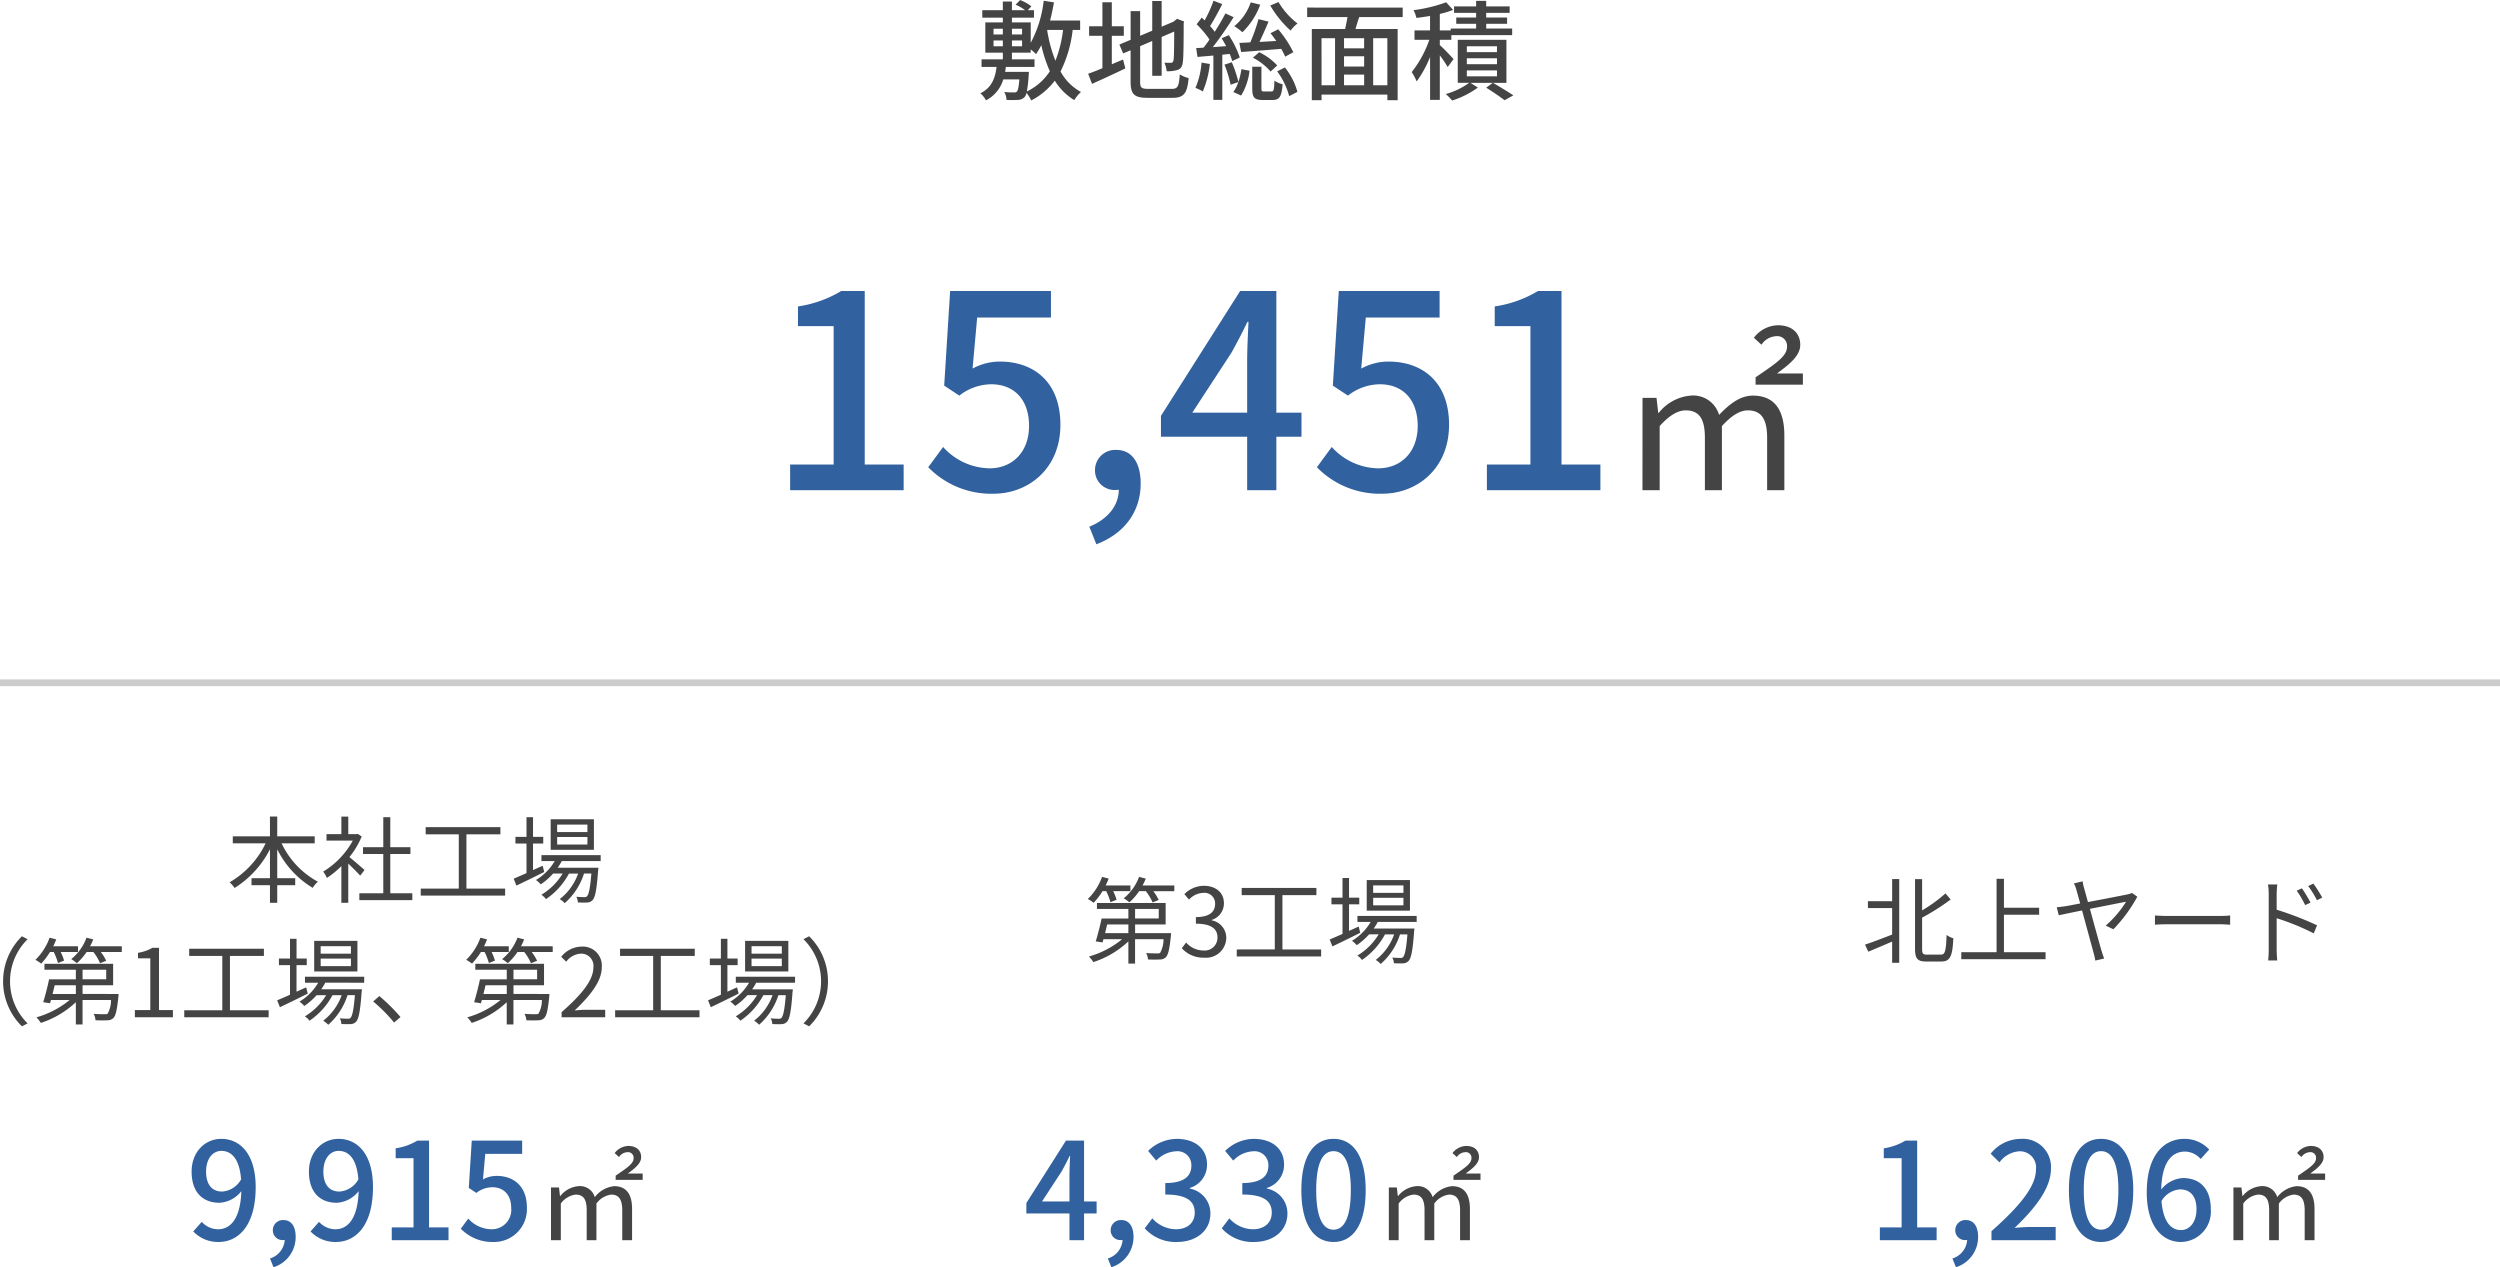 <svg xmlns="http://www.w3.org/2000/svg" width="370" height="187.552" viewBox="0 0 370 187.552">
  <g id="area-01" transform="translate(-520.5 -2413.448)">
    <path id="パス_45" data-name="パス 45" d="M4.256-2.912c.048-.24.08-.48.112-.736h4.24v-1.12H5.264V-5.76H8.048v-.48a7.539,7.539,0,0,1,.784.7,11.625,11.625,0,0,0,.784-1.328A19.818,19.818,0,0,0,10.88-3.008,8.312,8.312,0,0,1,7.472-.016,18.776,18.776,0,0,0,7.744-2.4c.016-.176.032-.512.032-.512ZM2.544-7.568H3.92V-6.7H2.544Zm0-1.728H3.92v.848H2.544ZM6.768-7.568V-6.7h-1.5v-.864Zm0-1.728v.848h-1.5V-9.3Zm6.064.176A18.269,18.269,0,0,1,11.7-4.56a21.448,21.448,0,0,1-1.216-4.5l.032-.064Zm2.528,0v-1.392H10.912c.224-.864.416-1.776.576-2.688l-1.52-.24a17.378,17.378,0,0,1-1.92,6.224V-10.24H5.264v-.7H8.528v-1.1H7.616l.528-.576a6.84,6.84,0,0,0-1.664-.928l-.672.688a6.468,6.468,0,0,1,1.408.816H5.264v-1.28H3.92v1.28H.88v1.1H3.92v.7H1.328v4.48H3.92v.992H.768v1.12H2.992C2.784-2,2.288-.576.592.256A3.412,3.412,0,0,1,1.424,1.3a5.1,5.1,0,0,0,2.56-3.1H6.368C6.272-.672,6.16-.16,6,0a.579.579,0,0,1-.464.128A13.487,13.487,0,0,1,4.128.064a2.526,2.526,0,0,1,.336,1.168,14.6,14.6,0,0,0,1.7,0,1.392,1.392,0,0,0,.96-.4,1.4,1.4,0,0,0,.3-.64,6.044,6.044,0,0,1,.7,1.12,10.334,10.334,0,0,0,3.488-2.928,8.549,8.549,0,0,0,2.88,2.88,5.506,5.506,0,0,1,.992-1.2,7.575,7.575,0,0,1-3.024-3.04A18.342,18.342,0,0,0,14.256-9.12Zm4.688.864h1.776V-9.664H20.048v-3.552H18.656v3.552H16.688v1.408h1.968v4.8c-.8.336-1.536.624-2.112.816l.576,1.5c1.424-.64,3.248-1.472,4.928-2.288l-.336-1.312c-.544.224-1.12.464-1.664.7ZM25.44-.4c-1.024,0-1.2-.176-1.2-1.072V-6.72l1.792-.768v5.152h1.392V-8.08l1.856-.8c0,2.432-.032,3.92-.1,4.24s-.208.384-.416.384c-.16,0-.592,0-.928-.016a4.6,4.6,0,0,1,.336,1.264,4.93,4.93,0,0,0,1.536-.176c.5-.128.768-.48.848-1.152.1-.624.128-2.8.128-5.776l.064-.256-1.04-.4-.256.208-.288.224L27.424-9.6v-3.808H26.032v4.4l-1.792.752V-11.9H22.832v4.24l-1.664.7.56,1.312,1.1-.464v4.624c0,1.92.56,2.416,2.528,2.416h3.664c1.744,0,2.192-.72,2.4-2.928a4.3,4.3,0,0,1-1.312-.544C29.984-.8,29.824-.4,28.944-.4ZM43.5-12.736a15.5,15.5,0,0,0,3.008,3.712,5.338,5.338,0,0,1,1.024-1.056,11.2,11.2,0,0,1-2.816-3.168ZM41.76-10.72a26.07,26.07,0,0,1-1.216,3.44l-1.616.08.256,1.344c1.632-.112,3.792-.288,5.936-.464.24.416.448.832.592,1.152l1.2-.656a16.476,16.476,0,0,0-2.24-3.392l-1.136.576c.272.352.576.752.848,1.152l-2.48.144c.448-.928.928-2.048,1.344-3.008Zm-.832,5.712A8.511,8.511,0,0,1,43.552-2.96l.976-.912a8.823,8.823,0,0,0-2.672-1.952Zm-.32-8.192a7.772,7.772,0,0,1-2.432,3.52,8.674,8.674,0,0,1,1.2.9,10.923,10.923,0,0,0,2.64-4.08Zm-7.28,8.912a11.8,11.8,0,0,1-.9,3.744,6.864,6.864,0,0,1,1.088.528A14.591,14.591,0,0,0,34.56-4.08ZM37.5-5.568a8.44,8.44,0,0,1,.368,1.056l1.12-.528A14.033,14.033,0,0,0,37.36-8.352L36.3-7.888c.224.368.464.768.672,1.168l-1.984.144C36.048-7.9,37.184-9.6,38.08-11.008l-1.216-.56c-.416.816-.976,1.776-1.584,2.72a10.026,10.026,0,0,0-.688-.848c.576-.9,1.248-2.16,1.808-3.248l-1.3-.5a19.285,19.285,0,0,1-1.312,2.912c-.144-.144-.288-.288-.432-.416l-.752.992a14.4,14.4,0,0,1,1.9,2.256c-.288.432-.592.848-.88,1.2-.4.032-.768.048-1.088.064l.192,1.312c.688-.064,1.5-.128,2.352-.208v6.56H36.4V-5.456ZM36.72-3.984a16.823,16.823,0,0,1,.912,2.976l1.136-.4A5.272,5.272,0,0,1,38.032.064l1.152.528a8.963,8.963,0,0,0,1.248-3.68l-1.2-.224a11.161,11.161,0,0,1-.448,1.888,18.3,18.3,0,0,0-.976-2.912ZM42.608-.016c-.352,0-.416-.048-.416-.448V-3.68h-1.36V-.464c0,1.312.288,1.712,1.568,1.712h1.44c.992,0,1.344-.464,1.488-2.336a3.643,3.643,0,0,1-1.216-.528c-.032,1.408-.112,1.6-.448,1.6Zm1.92-2.976A11.135,11.135,0,0,1,46.3.672L47.52.048a10.122,10.122,0,0,0-1.856-3.616Zm16.3,2.064h-2.1V-7.9h2.1ZM51.088-7.9h2V-.928h-2Zm6.3,1.5H54.416V-7.9h2.976ZM54.416-2.512h2.976V-.928H54.416ZM57.392-3.7H54.416v-1.52h2.976ZM63.1-11.024v-1.408H48.96v1.408h5.968c-.1.576-.224,1.216-.352,1.76H49.648V1.28h1.44V.448h9.744V1.28h1.52V-9.264h-6.24c.16-.544.352-1.168.544-1.76ZM70.624-4.8c-.288-.352-1.5-1.616-2.032-2.08v-.784H70.3v-.688H79.3v-.976h-3.84v-.7h3.088v-.928H75.456v-.688h3.472v-.96H75.456v-.816H73.968v.816H70.7v.96h3.264v.688H71.024v.928h2.944v.7h-3.76v.272H68.592v-2.432a16.083,16.083,0,0,0,1.968-.592l-1.024-1.136A22.288,22.288,0,0,1,64.7-12.048a4.587,4.587,0,0,1,.432,1.152c.64-.08,1.328-.176,2.016-.3v2.144h-2.3v1.392H67.04A16.4,16.4,0,0,1,64.432-2.88,8.076,8.076,0,0,1,65.168-1.5,16.737,16.737,0,0,0,67.152-5.12V1.232h1.44V-5.36A17.409,17.409,0,0,1,69.76-3.632Zm6.432-1.04H72.592V-6.7h4.464Zm0,1.792H72.592v-.88h4.464Zm0,1.792H72.592v-.88h4.464Zm1.392-5.408h-7.2V-1.3h1.7A10.958,10.958,0,0,1,69.472.368a7.615,7.615,0,0,1,.944.96,13.305,13.305,0,0,0,3.808-1.92l-1.1-.7h5.328ZM75.456-.576c.976.608,2.1,1.376,2.72,1.856l1.3-.72C78.736.064,77.5-.688,76.448-1.3Z" transform="translate(665 2427)" fill="#444"/>
    <path id="パス_46" data-name="パス 46" d="M3.44,0h16.8V-3.8H14.48V-29.48H11A17.313,17.313,0,0,1,4.6-27.2v2.92H9.88V-3.8H3.44ZM33.52.52c5.16,0,9.92-3.68,9.92-10.2,0-6.44-4.04-9.36-8.96-9.36A8.418,8.418,0,0,0,30.44-18l.68-7.56H42.04v-3.92H27.12l-.88,14L28.48-14a7.746,7.746,0,0,1,4.72-1.68c3.36,0,5.6,2.24,5.6,6.16s-2.52,6.28-5.84,6.28A9.42,9.42,0,0,1,26.08-6.4l-2.2,3A13.028,13.028,0,0,0,33.52.52ZM48.76,8c4.12-1.56,6.56-4.8,6.56-9,0-3.08-1.32-4.96-3.56-4.96A2.989,2.989,0,0,0,48.56-3,2.885,2.885,0,0,0,51.64-.04a1.641,1.641,0,0,0,.44-.04c0,2.32-1.6,4.36-4.36,5.48Zm14.2-19.48,5.8-8.88c.84-1.52,1.64-3.04,2.36-4.56h.16c-.08,1.64-.2,4.12-.2,5.72v7.72ZM71.08,0H75.4V-7.92h3.72v-3.56H75.4v-18H70.04L58.32-11v3.08H71.08ZM91.04.52c5.16,0,9.92-3.68,9.92-10.2,0-6.44-4.04-9.36-8.96-9.36A8.418,8.418,0,0,0,87.96-18l.68-7.56H99.56v-3.92H84.64l-.88,14L86-14a7.746,7.746,0,0,1,4.72-1.68c3.36,0,5.6,2.24,5.6,6.16S93.8-3.24,90.48-3.24A9.42,9.42,0,0,1,83.6-6.4l-2.2,3A13.028,13.028,0,0,0,91.04.52ZM106.56,0h16.8V-3.8H117.6V-29.48h-3.48a17.313,17.313,0,0,1-6.4,2.28v2.92H113V-3.8h-6.44Z" transform="translate(634 2486)" fill="#31619f"/>
    <path id="パス_47" data-name="パス 47" d="M-24.416,0h2.548V-9.492c1.4-1.568,2.688-2.324,3.836-2.324,1.988,0,2.856,1.2,2.856,4.06V0h2.52V-9.492c1.428-1.568,2.66-2.324,3.836-2.324,1.932,0,2.856,1.2,2.856,4.06V0h2.548V-8.092C-3.416-11.956-4.928-14-8.064-14c-1.848,0-3.416,1.176-5.012,2.856A3.982,3.982,0,0,0-17.3-14a6.76,6.76,0,0,0-4.7,2.548h-.084l-.252-2.212h-2.072ZM-7.672-15.624h7v-1.652H-4.508c1.736-1.288,3.444-2.576,3.444-4.228,0-1.736-1.2-2.912-3.332-2.912a4.626,4.626,0,0,0-3.528,1.848l1.12,1.036a2.757,2.757,0,0,1,2.128-1.26,1.451,1.451,0,0,1,1.652,1.6c0,1.372-1.736,2.492-4.648,4.48Z" transform="translate(788 2486)" fill="#444"/>
    <path id="パス_48" data-name="パス 48" d="M370,.5H0v-1H370Z" transform="translate(520.5 2514.5)" fill="#ccc"/>
    <path id="パス_55" data-name="パス 55" d="M-14.924-7.742V-8.778h-5.544V-11.7h-1.078v2.926h-5.5v1.036h4.858a13.361,13.361,0,0,1-5.334,5.768,4.2,4.2,0,0,1,.742.84A14.581,14.581,0,0,0-21.546-6.86v4.284h-2.73V-1.54h2.73v2.6h1.078v-2.6h2.66V-2.576h-2.66V-6.86a13.806,13.806,0,0,0,5.25,5.712,3.694,3.694,0,0,1,.77-.91,12.548,12.548,0,0,1-5.376-5.684Zm7.378,3.948C-7.9-4.1-9.128-5.18-9.786-5.7A12.58,12.58,0,0,0-7.966-8.75l-.588-.392-.182.042H-9.954v-2.6h-1.022v2.6h-2.2v.952h3.892a12.144,12.144,0,0,1-4.382,4.592,4.709,4.709,0,0,1,.546.938,13.22,13.22,0,0,0,2.142-1.75V1.064h1.022v-5.8c.63.588,1.4,1.372,1.764,1.778ZM-3.738-.35V-6.16H-.756V-7.168H-3.738v-4.438H-4.774v4.438h-3V-6.16h3V-.35H-8.316V.672h7.84V-.35Zm11.27-.686V-9.072h5.026v-1.064H1.5v1.064H6.4v8.036H.77V0H13.258V-1.036ZM25.438-9.408h-4.48v-1.106h4.48Zm0,1.848h-4.48V-8.68h4.48ZM26.4-11.3h-6.4v4.522h6.4ZM18.816-4.424l-1.428.644V-7.714H18.9v-.98H17.388v-2.912h-.966v2.912H14.784v.98h1.638v4.382c-.714.322-1.372.6-1.9.826l.406,1.022c1.176-.56,2.7-1.3,4.116-2.016ZM27.4-5.11v-.882H18.634v.882h1.96a7.928,7.928,0,0,1-2.772,2.8,4.563,4.563,0,0,1,.714.644,9.6,9.6,0,0,0,1.82-1.6H21.77A9.239,9.239,0,0,1,18.62-.126a2.753,2.753,0,0,1,.686.644,10.573,10.573,0,0,0,3.4-3.78h1.358a8.235,8.235,0,0,1-2.73,3.78,3.173,3.173,0,0,1,.742.6,9.74,9.74,0,0,0,2.856-4.382h1.092c-.182,2.2-.392,3.08-.63,3.332-.1.14-.224.154-.42.154S24.3.21,23.786.168a1.766,1.766,0,0,1,.238.84c.56.028,1.078.028,1.386.014a1.136,1.136,0,0,0,.784-.35c.392-.406.616-1.5.826-4.382a3.994,3.994,0,0,0,.042-.42h-6.02a8.75,8.75,0,0,0,.6-.98ZM-61.04,12.68a9.3,9.3,0,0,0,2.786,6.664l.84-.434a8.761,8.761,0,0,1-2.6-6.23,8.761,8.761,0,0,1,2.6-6.23l-.84-.434A9.3,9.3,0,0,0-61.04,12.68Zm7.49-4.34a8.784,8.784,0,0,1,.63,1.638l.9-.364a7,7,0,0,0-.5-1.274h2.562V7.5h-3.668a9.423,9.423,0,0,0,.448-1.022l-.98-.252a8.632,8.632,0,0,1-2.1,3.276,6.94,6.94,0,0,1,.854.56A10.283,10.283,0,0,0-54.1,8.34Zm3.276,4.928v1.288h-3.444c.1-.42.21-.854.308-1.288Zm.994-2.3h3.5v1.414h-3.5Zm0,3.584V13.268h4.522V10.09H-54.922v.882h4.648v1.414h-3.962c-.224,1.092-.588,2.492-.868,3.388l1.008.154c.042-.14.084-.308.14-.476H-51.2a13.51,13.51,0,0,1-4.914,2.562,4.609,4.609,0,0,1,.658.826,13.8,13.8,0,0,0,5.18-3.066v3.29h.994V15.452h4.214a4.107,4.107,0,0,1-.49,2c-.112.1-.252.1-.49.1s-.91,0-1.6-.056a2.087,2.087,0,0,1,.28.952c.728.028,1.4.028,1.764,0a1.171,1.171,0,0,0,.882-.336c.35-.35.546-1.2.742-3.136.014-.154.028-.42.028-.42ZM-48.174,7.5A9.641,9.641,0,0,0-47.7,6.478l-.994-.252A7.407,7.407,0,0,1-50.96,9.4a5.344,5.344,0,0,1,.84.6A8.954,8.954,0,0,0-48.678,8.34h.994a7.225,7.225,0,0,1,.994,1.666l.91-.364a6.96,6.96,0,0,0-.8-1.3h3.108V7.5ZM-41.538,18h5.628V16.936h-2.058V7.724h-.98a6.182,6.182,0,0,1-2.128.742v.812h1.82v7.658h-2.282Zm14.07-1.036V8.928h5.026V7.864H-33.5V8.928h4.9v8.036H-34.23V18h12.488V16.964ZM-9.562,8.592h-4.48V7.486h4.48Zm0,1.848h-4.48V9.32h4.48ZM-8.6,6.7h-6.4v4.522h6.4Zm-7.588,6.874-1.428.644V10.286H-16.1v-.98h-1.512V6.394h-.966V9.306h-1.638v.98h1.638v4.382c-.714.322-1.372.6-1.9.826l.406,1.022c1.176-.56,2.7-1.3,4.116-2.016ZM-7.6,12.89v-.882h-8.764v.882h1.96a7.928,7.928,0,0,1-2.772,2.8,4.563,4.563,0,0,1,.714.644,9.6,9.6,0,0,0,1.82-1.6h1.414a9.239,9.239,0,0,1-3.15,3.136,2.753,2.753,0,0,1,.686.644,10.573,10.573,0,0,0,3.4-3.78h1.358a8.235,8.235,0,0,1-2.73,3.78,3.173,3.173,0,0,1,.742.6,9.74,9.74,0,0,0,2.856-4.382h1.092c-.182,2.2-.392,3.08-.63,3.332-.1.14-.224.154-.42.154s-.672-.014-1.19-.056a1.766,1.766,0,0,1,.238.84c.56.028,1.078.028,1.386.014a1.136,1.136,0,0,0,.784-.35c.392-.406.616-1.5.826-4.382a3.994,3.994,0,0,0,.042-.42h-6.02a8.75,8.75,0,0,0,.6-.98Zm4.424,5.894.952-.812a26.278,26.278,0,0,0-3.136-3.108l-.91.8A23.324,23.324,0,0,1-3.178,18.784ZM10.22,8.34a8.784,8.784,0,0,1,.63,1.638l.9-.364a7,7,0,0,0-.5-1.274H13.8V7.5H10.136a9.423,9.423,0,0,0,.448-1.022L9.6,6.226A8.632,8.632,0,0,1,7.5,9.5a6.94,6.94,0,0,1,.854.56A10.283,10.283,0,0,0,9.674,8.34ZM13.5,13.268v1.288H10.052c.1-.42.21-.854.308-1.288Zm.994-2.3h3.5v1.414h-3.5Zm0,3.584V13.268h4.522V10.09H8.848v.882H13.5v1.414H9.534c-.224,1.092-.588,2.492-.868,3.388l1.008.154c.042-.14.084-.308.14-.476h2.758a13.51,13.51,0,0,1-4.914,2.562,4.609,4.609,0,0,1,.658.826,13.8,13.8,0,0,0,5.18-3.066v3.29h.994V15.452H18.7a4.107,4.107,0,0,1-.49,2c-.112.1-.252.1-.49.1s-.91,0-1.6-.056a2.087,2.087,0,0,1,.28.952c.728.028,1.4.028,1.764,0a1.171,1.171,0,0,0,.882-.336c.35-.35.546-1.2.742-3.136.014-.154.028-.42.028-.42ZM15.6,7.5a9.641,9.641,0,0,0,.476-1.022l-.994-.252A7.407,7.407,0,0,1,12.81,9.4a5.344,5.344,0,0,1,.84.6A8.954,8.954,0,0,0,15.092,8.34h.994a7.225,7.225,0,0,1,.994,1.666l.91-.364a6.96,6.96,0,0,0-.8-1.3H20.3V7.5ZM21.616,18H28.07V16.894H25.228c-.518,0-1.148.056-1.68.1,2.408-2.282,4.018-4.368,4.018-6.412a2.815,2.815,0,0,0-2.982-3.038A3.925,3.925,0,0,0,21.56,9.054l.742.728a2.874,2.874,0,0,1,2.128-1.19,1.8,1.8,0,0,1,1.89,2.03c0,1.764-1.484,3.808-4.7,6.622ZM36.3,16.964V8.928h5.026V7.864H30.268V8.928h4.9v8.036H29.54V18H42.028V16.964ZM54.208,8.592h-4.48V7.486h4.48Zm0,1.848h-4.48V9.32h4.48ZM55.174,6.7h-6.4v4.522h6.4Zm-7.588,6.874-1.428.644V10.286H47.67v-.98H46.158V6.394h-.966V9.306H43.554v.98h1.638v4.382c-.714.322-1.372.6-1.9.826l.406,1.022c1.176-.56,2.7-1.3,4.116-2.016Zm8.582-.686v-.882H47.4v.882h1.96a7.928,7.928,0,0,1-2.772,2.8,4.563,4.563,0,0,1,.714.644,9.6,9.6,0,0,0,1.82-1.6H50.54a9.239,9.239,0,0,1-3.15,3.136,2.753,2.753,0,0,1,.686.644,10.573,10.573,0,0,0,3.4-3.78h1.358a8.235,8.235,0,0,1-2.73,3.78,3.173,3.173,0,0,1,.742.6A9.74,9.74,0,0,0,53.7,14.738H54.8c-.182,2.2-.392,3.08-.63,3.332-.1.14-.224.154-.42.154s-.672-.014-1.19-.056a1.766,1.766,0,0,1,.238.84c.56.028,1.078.028,1.386.014a1.136,1.136,0,0,0,.784-.35c.392-.406.616-1.5.826-4.382a3.994,3.994,0,0,0,.042-.42h-6.02a8.751,8.751,0,0,0,.6-.98Zm4.872-.21a9.3,9.3,0,0,0-2.786-6.664l-.84.434a8.755,8.755,0,0,1,0,12.46l.84.434A9.3,9.3,0,0,0,61.04,12.68Z" transform="translate(582 2546)" fill="#444"/>
    <path id="パス_57" data-name="パス 57" d="M3-10.16c0-1.92,1-3.06,2.26-3.06,1.6,0,2.7,1.32,2.92,4.22a3.5,3.5,0,0,1-2.8,1.8C3.84-7.2,3-8.28,3-10.16ZM4.86.26c2.84,0,5.48-2.32,5.48-8.12,0-4.88-2.28-7.14-5.1-7.14C2.86-15,.86-13.08.86-10.16c0,3.08,1.66,4.62,4.12,4.62A4.426,4.426,0,0,0,8.22-7.26c-.14,4.2-1.68,5.64-3.46,5.64a3.271,3.271,0,0,1-2.4-1.1L1.1-1.3A5.052,5.052,0,0,0,4.86.26ZM12.98,4A4.689,4.689,0,0,0,16.26-.5c0-1.54-.66-2.48-1.78-2.48a1.494,1.494,0,0,0-1.6,1.48A1.442,1.442,0,0,0,14.42-.02a.82.82,0,0,0,.22-.02A3.068,3.068,0,0,1,12.46,2.7Zm7.38-14.16c0-1.92,1-3.06,2.26-3.06,1.6,0,2.7,1.32,2.92,4.22a3.5,3.5,0,0,1-2.8,1.8C21.2-7.2,20.36-8.28,20.36-10.16ZM22.22.26c2.84,0,5.48-2.32,5.48-8.12,0-4.88-2.28-7.14-5.1-7.14-2.38,0-4.38,1.92-4.38,4.84,0,3.08,1.66,4.62,4.12,4.62a4.426,4.426,0,0,0,3.24-1.72c-.14,4.2-1.68,5.64-3.46,5.64a3.271,3.271,0,0,1-2.4-1.1L18.46-1.3A5.052,5.052,0,0,0,22.22.26ZM30.48,0h8.4V-1.9H36V-14.74H34.26a8.657,8.657,0,0,1-3.2,1.14v1.46H33.7V-1.9H30.48ZM45.52.26a4.856,4.856,0,0,0,4.96-5.1c0-3.22-2.02-4.68-4.48-4.68A4.209,4.209,0,0,0,43.98-9l.34-3.78h5.46v-1.96H42.32l-.44,7L43-7a3.873,3.873,0,0,1,2.36-.84c1.68,0,2.8,1.12,2.8,3.08a2.877,2.877,0,0,1-2.92,3.14A4.71,4.71,0,0,1,41.8-3.2L40.7-1.7A6.514,6.514,0,0,0,45.52.26Z" transform="translate(548 2597)" fill="#31619f"/>
    <path id="パス_56" data-name="パス 56" d="M-13.952,0H-12.5V-5.424A3.209,3.209,0,0,1-10.3-6.752c1.136,0,1.632.688,1.632,2.32V0h1.44V-5.424A3.209,3.209,0,0,1-5.04-6.752c1.1,0,1.632.688,1.632,2.32V0h1.456V-4.624C-1.952-6.832-2.816-8-4.608-8A4.147,4.147,0,0,0-7.472-6.368,2.275,2.275,0,0,0-9.888-8a3.863,3.863,0,0,0-2.688,1.456h-.048l-.144-1.264h-1.184Zm9.568-8.928h4v-.944H-2.576c.992-.736,1.968-1.472,1.968-2.416,0-.992-.688-1.664-1.9-1.664A2.644,2.644,0,0,0-4.528-12.9l.64.592a1.576,1.576,0,0,1,1.216-.72.829.829,0,0,1,.944.912c0,.784-.992,1.424-2.656,2.56Z" transform="translate(616 2597)" fill="#444"/>
    <path id="パス_51" data-name="パス 51" d="M3.22-9.66a8.784,8.784,0,0,1,.63,1.638l.9-.364a7,7,0,0,0-.5-1.274H6.8v-.84H3.136a9.423,9.423,0,0,0,.448-1.022l-.98-.252A8.632,8.632,0,0,1,.5-8.5a6.94,6.94,0,0,1,.854.56A10.283,10.283,0,0,0,2.674-9.66ZM6.5-4.732v1.288H3.052c.1-.42.21-.854.308-1.288Zm.994-2.3h3.5v1.414H7.49Zm0,3.584V-4.732h4.522V-7.91H1.848v.882H6.5v1.414H2.534c-.224,1.092-.588,2.492-.868,3.388l1.008.154c.042-.14.084-.308.14-.476H5.572A13.51,13.51,0,0,1,.658.014,4.609,4.609,0,0,1,1.316.84,13.8,13.8,0,0,0,6.5-2.226v3.29H7.49V-2.548H11.7a4.107,4.107,0,0,1-.49,2c-.112.1-.252.1-.49.1s-.91,0-1.6-.056a2.087,2.087,0,0,1,.28.952c.728.028,1.4.028,1.764,0a1.171,1.171,0,0,0,.882-.336c.35-.35.546-1.2.742-3.136.014-.154.028-.42.028-.42ZM8.6-10.5a9.641,9.641,0,0,0,.476-1.022l-.994-.252A7.407,7.407,0,0,1,5.81-8.6a5.344,5.344,0,0,1,.84.6A8.954,8.954,0,0,0,8.092-9.66h.994a7.225,7.225,0,0,1,.994,1.666l.91-.364a6.96,6.96,0,0,0-.8-1.3H13.3v-.84ZM17.7.182a2.987,2.987,0,0,0,3.29-2.926,2.64,2.64,0,0,0-2.17-2.6V-5.4a2.563,2.563,0,0,0,1.82-2.478c0-1.624-1.26-2.576-2.982-2.576a4.109,4.109,0,0,0-2.87,1.232l.686.812A3,3,0,0,1,17.6-9.408a1.575,1.575,0,0,1,1.736,1.624c0,1.106-.728,1.96-2.842,1.96v.98c2.366,0,3.192.826,3.192,2.044A1.892,1.892,0,0,1,17.6-.882,3.393,3.393,0,0,1,15.05-2.058l-.644.84A4.248,4.248,0,0,0,17.7.182ZM29.3-1.036V-9.072h5.026v-1.064H23.268v1.064h4.9v8.036H22.54V0H35.028V-1.036ZM47.208-9.408h-4.48v-1.106h4.48Zm0,1.848h-4.48V-8.68h4.48Zm.966-3.738h-6.4v4.522h6.4ZM40.586-4.424l-1.428.644V-7.714H40.67v-.98H39.158v-2.912h-.966v2.912H36.554v.98h1.638v4.382c-.714.322-1.372.6-1.9.826l.406,1.022c1.176-.56,2.7-1.3,4.116-2.016Zm8.582-.686v-.882H40.4v.882h1.96a7.928,7.928,0,0,1-2.772,2.8,4.563,4.563,0,0,1,.714.644,9.6,9.6,0,0,0,1.82-1.6H43.54A9.239,9.239,0,0,1,40.39-.126a2.753,2.753,0,0,1,.686.644,10.573,10.573,0,0,0,3.4-3.78h1.358a8.235,8.235,0,0,1-2.73,3.78,3.173,3.173,0,0,1,.742.6A9.74,9.74,0,0,0,46.7-3.262H47.8c-.182,2.2-.392,3.08-.63,3.332-.1.14-.224.154-.42.154S46.074.21,45.556.168a1.766,1.766,0,0,1,.238.84c.56.028,1.078.028,1.386.014a1.136,1.136,0,0,0,.784-.35c.392-.406.616-1.5.826-4.382a3.994,3.994,0,0,0,.042-.42h-6.02a8.75,8.75,0,0,0,.6-.98Z" transform="translate(681 2555)" fill="#444"/>
    <path id="パス_52" data-name="パス 52" d="M2.72-5.74l2.9-4.44c.42-.76.82-1.52,1.18-2.28h.08c-.04.82-.1,2.06-.1,2.86v3.86ZM6.78,0H8.94V-3.96H10.8V-5.74H8.94v-9H6.26L.4-5.5v1.54H6.78Zm6.2,4A4.689,4.689,0,0,0,16.26-.5c0-1.54-.66-2.48-1.78-2.48a1.494,1.494,0,0,0-1.6,1.48A1.442,1.442,0,0,0,14.42-.02a.82.82,0,0,0,.22-.02A3.068,3.068,0,0,1,12.46,2.7ZM22.72.26c2.7,0,4.92-1.56,4.92-4.22A3.727,3.727,0,0,0,24.6-7.64v-.1a3.558,3.558,0,0,0,2.54-3.46c0-2.42-1.86-3.8-4.5-3.8a6.2,6.2,0,0,0-4.22,1.78l1.2,1.44a4.287,4.287,0,0,1,2.94-1.38,2.046,2.046,0,0,1,2.26,2.12c0,1.48-.96,2.58-3.86,2.58v1.7c3.32,0,4.36,1.06,4.36,2.68,0,1.54-1.14,2.46-2.8,2.46a4.757,4.757,0,0,1-3.48-1.62L17.92-1.76A6.11,6.11,0,0,0,22.72.26Zm11.4,0c2.7,0,4.92-1.56,4.92-4.22A3.727,3.727,0,0,0,36-7.64v-.1a3.558,3.558,0,0,0,2.54-3.46c0-2.42-1.86-3.8-4.5-3.8a6.2,6.2,0,0,0-4.22,1.78l1.2,1.44a4.287,4.287,0,0,1,2.94-1.38,2.046,2.046,0,0,1,2.26,2.12c0,1.48-.96,2.58-3.86,2.58v1.7c3.32,0,4.36,1.06,4.36,2.68,0,1.54-1.14,2.46-2.8,2.46a4.757,4.757,0,0,1-3.48-1.62L29.32-1.76A6.11,6.11,0,0,0,34.12.26Zm11.74,0c2.88,0,4.76-2.56,4.76-7.68,0-5.08-1.88-7.58-4.76-7.58S41.1-12.52,41.1-7.42C41.1-2.3,42.98.26,45.86.26Zm0-1.82c-1.5,0-2.56-1.6-2.56-5.86,0-4.22,1.06-5.76,2.56-5.76s2.56,1.54,2.56,5.76C48.42-3.16,47.36-1.56,45.86-1.56Z" transform="translate(672 2597)" fill="#31619f"/>
    <path id="パス_53" data-name="パス 53" d="M-13.952,0H-12.5V-5.424A3.209,3.209,0,0,1-10.3-6.752c1.136,0,1.632.688,1.632,2.32V0h1.44V-5.424A3.209,3.209,0,0,1-5.04-6.752c1.1,0,1.632.688,1.632,2.32V0h1.456V-4.624C-1.952-6.832-2.816-8-4.608-8A4.147,4.147,0,0,0-7.472-6.368,2.275,2.275,0,0,0-9.888-8a3.863,3.863,0,0,0-2.688,1.456h-.048l-.144-1.264h-1.184Zm9.568-8.928h4v-.944H-2.576c.992-.736,1.968-1.472,1.968-2.416,0-.992-.688-1.664-1.9-1.664A2.644,2.644,0,0,0-4.528-12.9l.64.592a1.576,1.576,0,0,1,1.216-.72.829.829,0,0,1,.944.912c0,.784-.992,1.424-2.656,2.56Z" transform="translate(740 2597)" fill="#444"/>
    <path id="パス_49" data-name="パス 49" d="M4.536-8.176H.952v1.022H4.536v3.92c-1.5.574-3,1.162-4.018,1.484L1.008-.7c1.008-.42,2.268-.952,3.528-1.5V.938h1.05v-12.39H4.536ZM9.7-.266c-.6,0-.728-.14-.728-.868V-5.74A33.76,33.76,0,0,0,13.2-8.428l-.77-.9A21.489,21.489,0,0,1,8.974-6.818v-4.62H7.924v10.29c0,1.484.364,1.9,1.666,1.9h2.24c1.358,0,1.638-.91,1.764-3.444a2.866,2.866,0,0,1-.994-.49c-.1,2.31-.2,2.912-.84,2.912ZM21.084-.63V-6.174h5.208V-7.21H21.084v-4.284H19.992V-.63H14.77V.406H27.244V-.63ZM32.732-11.116l-1.288.308a5.283,5.283,0,0,1,.392,1.05c.084.294.28,1.008.532,1.918-1.036.2-1.834.35-2.072.392-.5.07-.91.126-1.4.168L29.2-6.09c.448-.1,1.834-.392,3.444-.714.672,2.436,1.5,5.544,1.708,6.272A11.578,11.578,0,0,1,34.608.616l1.3-.308c-.112-.322-.28-.8-.364-1.092-.238-.784-1.05-3.738-1.736-6.258,2.408-.476,4.928-.98,5.348-1.05a15.56,15.56,0,0,1-3.01,3.528l1.134.546a22,22,0,0,0,3.542-4.816l-.784-.56a2.767,2.767,0,0,1-.63.2c-.546.126-3.486.686-5.894,1.148-.21-.784-.406-1.484-.546-1.988A6.142,6.142,0,0,1,32.732-11.116Zm10.7,5.054V-4.69c.434-.042,1.176-.07,1.946-.07H53.06c.63,0,1.218.056,1.5.07V-6.062c-.308.028-.812.07-1.512.07H45.374C44.59-5.992,43.848-6.034,43.428-6.062ZM65.184-10.08l-.77.35A13.894,13.894,0,0,1,65.66-7.6l.8-.364A21.1,21.1,0,0,0,65.184-10.08Zm1.694-.7-.77.364a13.621,13.621,0,0,1,1.3,2.1l.784-.392A18.906,18.906,0,0,0,66.878-10.78ZM60.27-1.05A15.33,15.33,0,0,1,60.186.6H61.53c-.042-.448-.084-1.2-.084-1.652V-5.656a35.878,35.878,0,0,1,5.488,2.24l.49-1.19a47.556,47.556,0,0,0-5.978-2.31V-9.2a12.931,12.931,0,0,1,.1-1.456H60.158A8.836,8.836,0,0,1,60.27-9.2Z" transform="translate(796 2555)" fill="#444"/>
    <path id="パス_50" data-name="パス 50" d="M1.72,0h8.4V-1.9H7.24V-14.74H5.5A8.657,8.657,0,0,1,2.3-13.6v1.46H4.94V-1.9H1.72ZM12.98,4A4.689,4.689,0,0,0,16.26-.5c0-1.54-.66-2.48-1.78-2.48a1.494,1.494,0,0,0-1.6,1.48A1.442,1.442,0,0,0,14.42-.02a.82.82,0,0,0,.22-.02A3.068,3.068,0,0,1,12.46,2.7Zm5.26-4h9.5V-1.96H24.06c-.72,0-1.64.06-2.4.14,3.12-2.98,5.38-5.92,5.38-8.76A4.163,4.163,0,0,0,22.6-15a5.715,5.715,0,0,0-4.48,2.2l1.3,1.28a3.992,3.992,0,0,1,2.9-1.64,2.39,2.39,0,0,1,2.5,2.7c0,2.42-2.24,5.28-6.58,9.12ZM34.46.26c2.88,0,4.76-2.56,4.76-7.68,0-5.08-1.88-7.58-4.76-7.58S29.7-12.52,29.7-7.42C29.7-2.3,31.58.26,34.46.26Zm0-1.82c-1.5,0-2.56-1.6-2.56-5.86,0-4.22,1.06-5.76,2.56-5.76s2.56,1.54,2.56,5.76C37.02-3.16,35.96-1.56,34.46-1.56ZM46.14-7.52c1.58,0,2.44,1.06,2.44,2.94,0,1.92-1.02,3.08-2.3,3.08-1.58,0-2.64-1.38-2.88-4.3A3.453,3.453,0,0,1,46.14-7.52ZM46.3.26a4.5,4.5,0,0,0,4.4-4.84c0-3.1-1.66-4.62-4.14-4.62a4.425,4.425,0,0,0-3.2,1.7c.1-4.2,1.66-5.62,3.54-5.62a3.163,3.163,0,0,1,2.3,1.1l1.26-1.4A4.943,4.943,0,0,0,46.78-15c-2.9,0-5.56,2.26-5.56,7.92C41.22-2.08,43.5.26,46.3.26Z" transform="translate(797 2597)" fill="#31619f"/>
    <path id="パス_54" data-name="パス 54" d="M-13.952,0H-12.5V-5.424A3.209,3.209,0,0,1-10.3-6.752c1.136,0,1.632.688,1.632,2.32V0h1.44V-5.424A3.209,3.209,0,0,1-5.04-6.752c1.1,0,1.632.688,1.632,2.32V0h1.456V-4.624C-1.952-6.832-2.816-8-4.608-8A4.147,4.147,0,0,0-7.472-6.368,2.275,2.275,0,0,0-9.888-8a3.863,3.863,0,0,0-2.688,1.456h-.048l-.144-1.264h-1.184Zm9.568-8.928h4v-.944H-2.576c.992-.736,1.968-1.472,1.968-2.416,0-.992-.688-1.664-1.9-1.664A2.644,2.644,0,0,0-4.528-12.9l.64.592a1.576,1.576,0,0,1,1.216-.72.829.829,0,0,1,.944.912c0,.784-.992,1.424-2.656,2.56Z" transform="translate(865 2597)" fill="#444"/>
  </g>
</svg>
